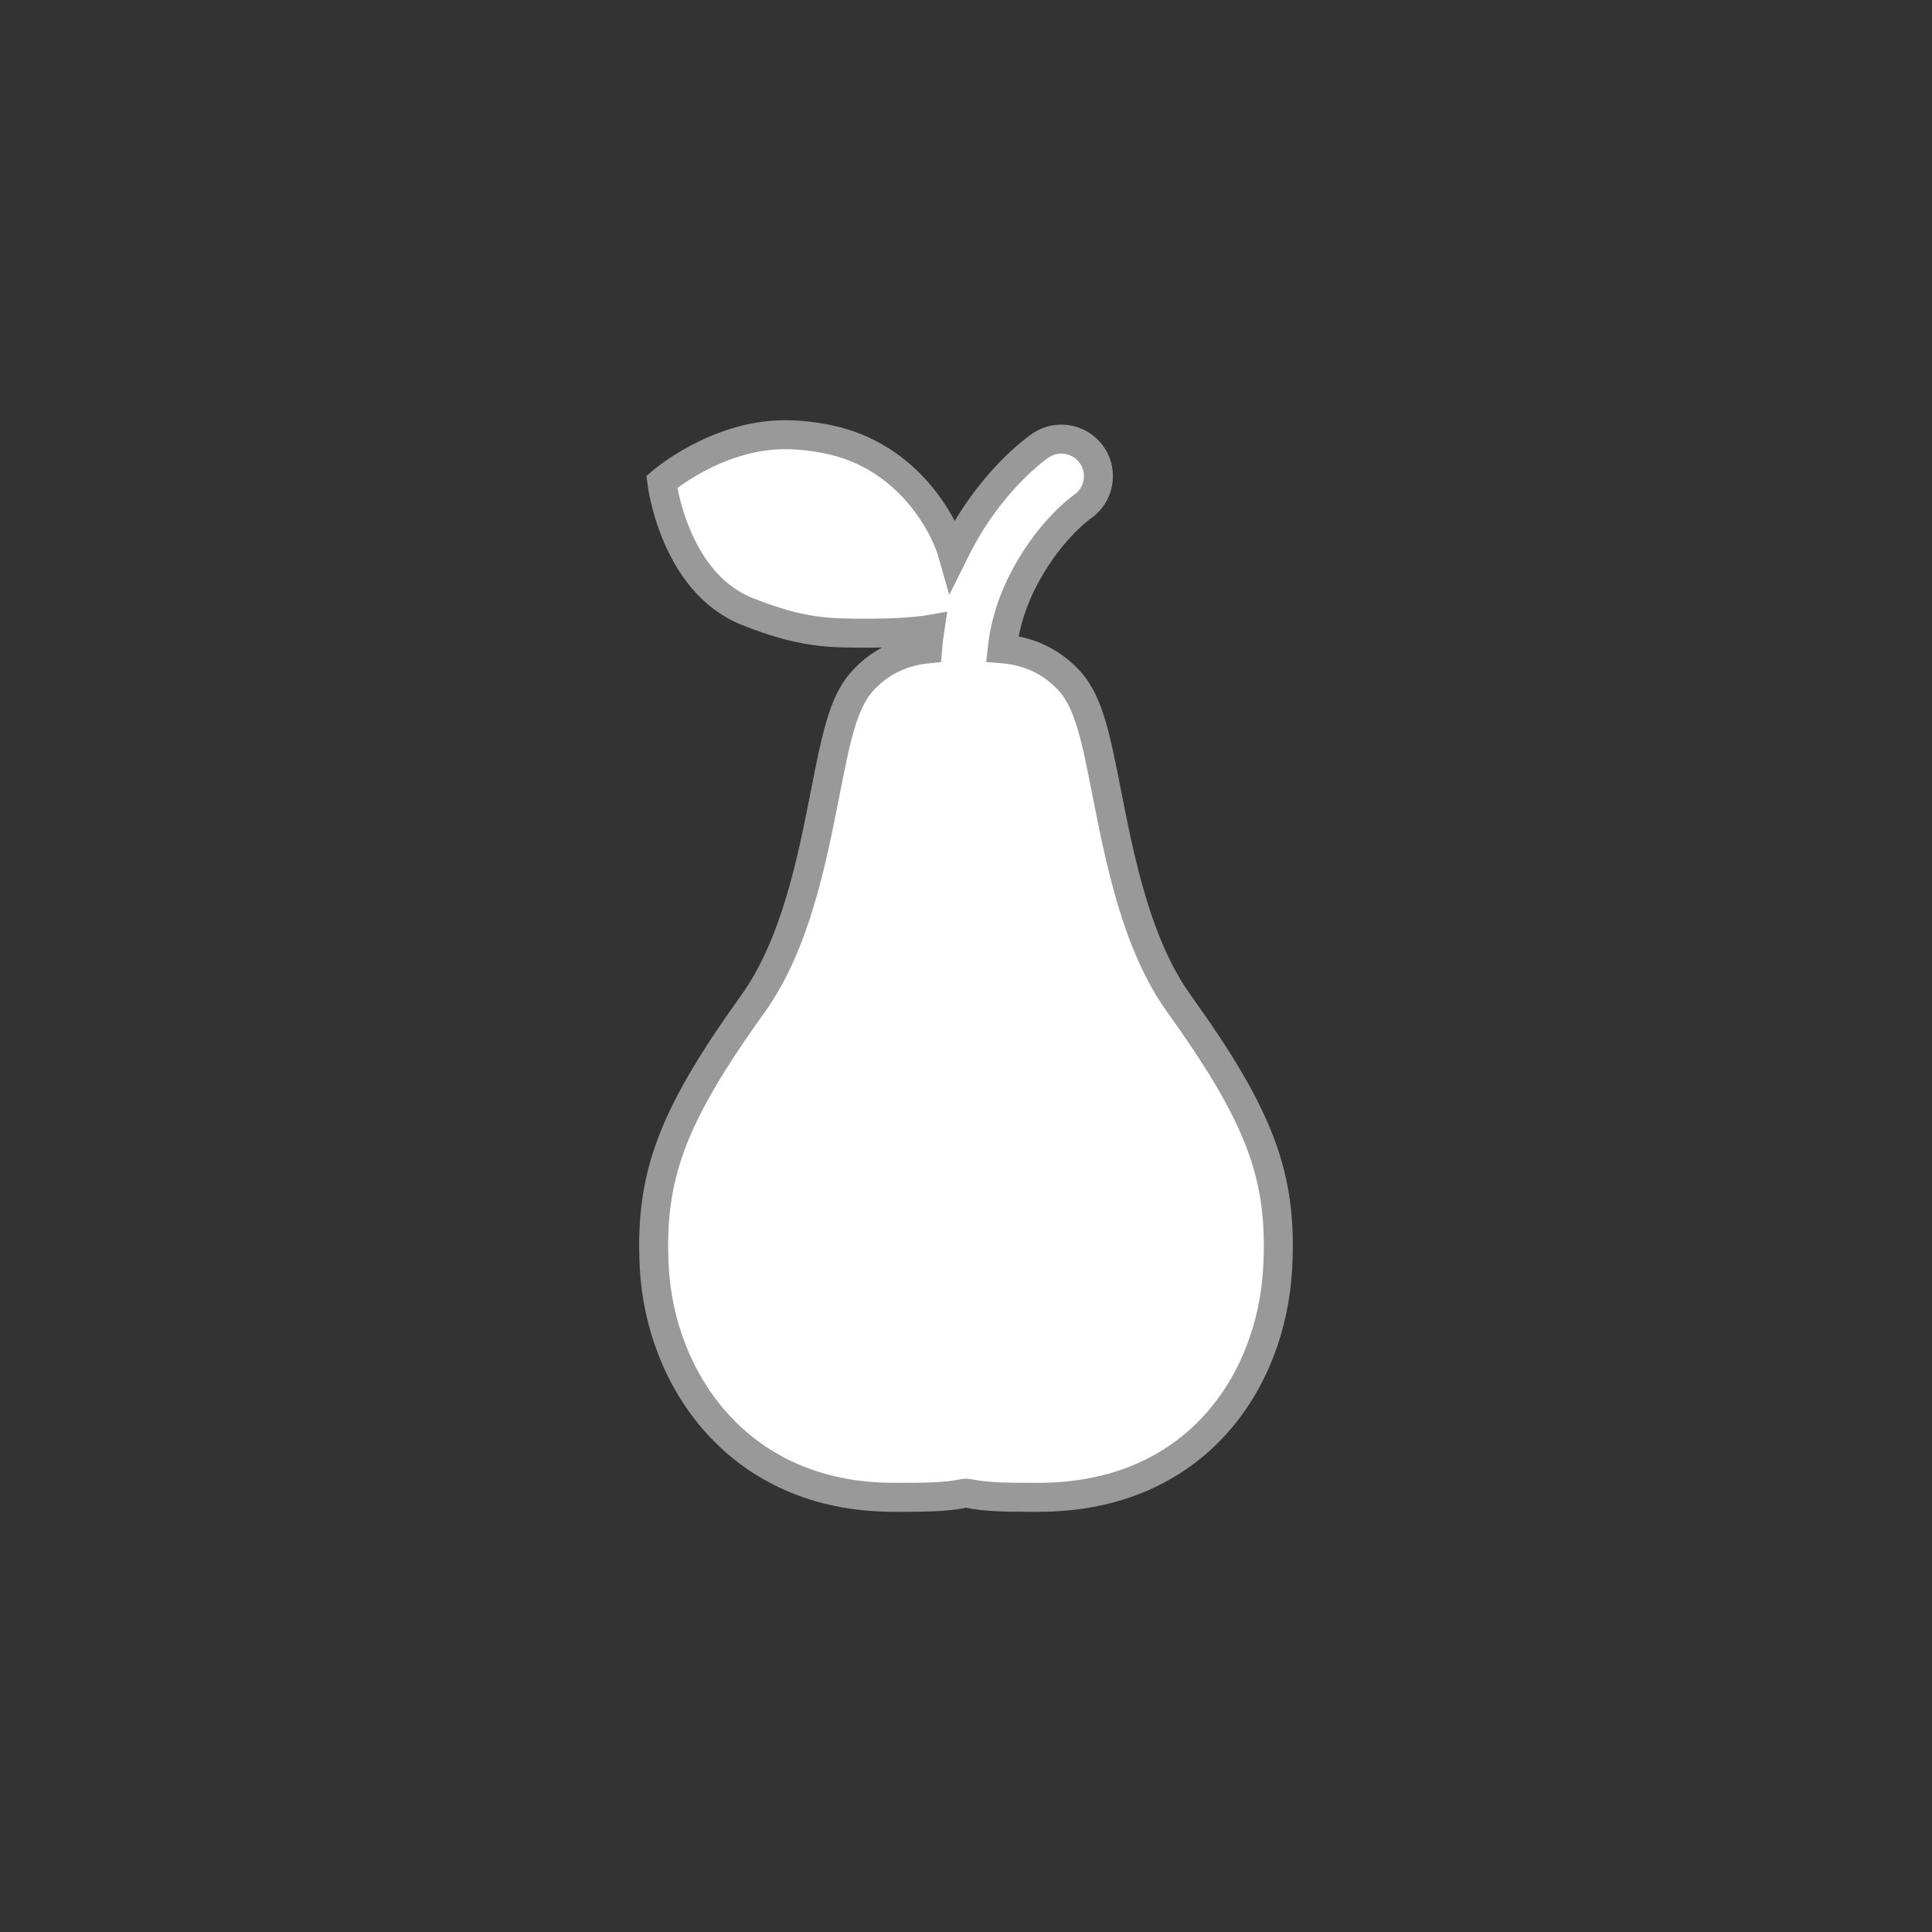 <?xml version="1.0" encoding="utf-8"?>
<!-- Generator: Adobe Illustrator 21.1.0, SVG Export Plug-In . SVG Version: 6.00 Build 0)  -->
<svg version="1.1" id="Layer_1" xmlns="http://www.w3.org/2000/svg" xmlns:xlink="http://www.w3.org/1999/xlink" x="0px" y="0px"
	 viewBox="0 0 200 200" enable-background="new 0 0 200 200" xml:space="preserve">
<rect x="0" y="0" width="200" height="200" fill="#333333" stroke="none"/>
<circle id="outline" fill="none" cx="100" cy="100" r="100"/>
<path id="pattern" fill="#FFFFFF" d="M122.043,103.89c-4.383-6.114-6.091-14.792-7.464-21.766
	c-1.105-5.617-1.836-9.327-3.772-11.522c-1.809-2.05-4.237-3.225-7.06-3.447c0.19-1.741,0.686-4.021,1.887-6.514
	c2.653-5.509,6.278-8.091,6.391-8.171c1.744-1.181,2.212-3.55,1.042-5.306c-1.175-1.763-3.558-2.24-5.32-1.064
	c-0.218,0.145-5.384,3.649-9.026,11.211c-0.02,0.042-0.038,0.084-0.059,0.126l0,0c-0.877-3.125-4.639-10.199-12.821-11.934
	C84.265,45.169,82.722,45,81.253,45c-7.096,0-12.747,4.883-12.747,4.883s1.242,10.378,8.812,13.401
	c5.779,2.308,8.585,2.258,12.668,2.262s6.267-0.384,6.267-0.384l0,0c-0.111,0.714-0.186,1.386-0.233,2.007
	c-2.725,0.267-5.067,1.44-6.828,3.434c-1.936,2.195-2.667,5.905-3.772,11.521c-1.373,6.974-3.08,15.652-7.463,21.766
	c-8.418,11.74-10.712,17.86-10.229,27.287C68.318,142.651,76.319,155,92.494,155h0.854c2.619,0,4.614-0.029,6.436-0.404
	c0.141-0.029,0.292-0.029,0.43-0.001c1.825,0.376,3.819,0.405,6.438,0.405h0.854c16.263,0,24.156-11.965,24.765-23.823
	C132.754,121.751,130.46,115.631,122.043,103.89z"/>
<path id="contour" fill="none" stroke="#999999" stroke-width="3" stroke-miterlimit="10" d="M122.043,103.89
	c-4.383-6.114-6.091-14.792-7.464-21.766c-1.105-5.617-1.836-9.327-3.772-11.522c-1.809-2.05-4.237-3.225-7.06-3.447
	c0.19-1.741,0.686-4.021,1.887-6.514c2.653-5.509,6.278-8.091,6.391-8.171c1.744-1.181,2.212-3.55,1.042-5.306
	c-1.175-1.763-3.558-2.24-5.32-1.064c-0.218,0.145-5.384,3.649-9.026,11.211c-0.02,0.042-0.038,0.084-0.059,0.126l0,0
	c-0.877-3.125-4.639-10.199-12.821-11.934C84.265,45.169,82.722,45,81.253,45c-7.096,0-12.747,4.883-12.747,4.883
	s1.242,10.378,8.812,13.401c5.779,2.308,8.585,2.258,12.668,2.262s6.267-0.384,6.267-0.384l0,0
	c-0.111,0.714-0.186,1.386-0.233,2.007c-2.725,0.267-5.067,1.44-6.828,3.434c-1.936,2.195-2.667,5.905-3.772,11.521
	c-1.373,6.974-3.08,15.652-7.463,21.766c-8.418,11.74-10.712,17.86-10.229,27.287C68.318,142.651,76.319,155,92.494,155h0.854
	c2.619,0,4.614-0.029,6.436-0.404c0.141-0.029,0.292-0.029,0.43-0.001c1.825,0.376,3.819,0.405,6.438,0.405h0.854
	c16.263,0,24.156-11.965,24.765-23.823C132.754,121.751,130.46,115.631,122.043,103.89z"/>
</svg>

